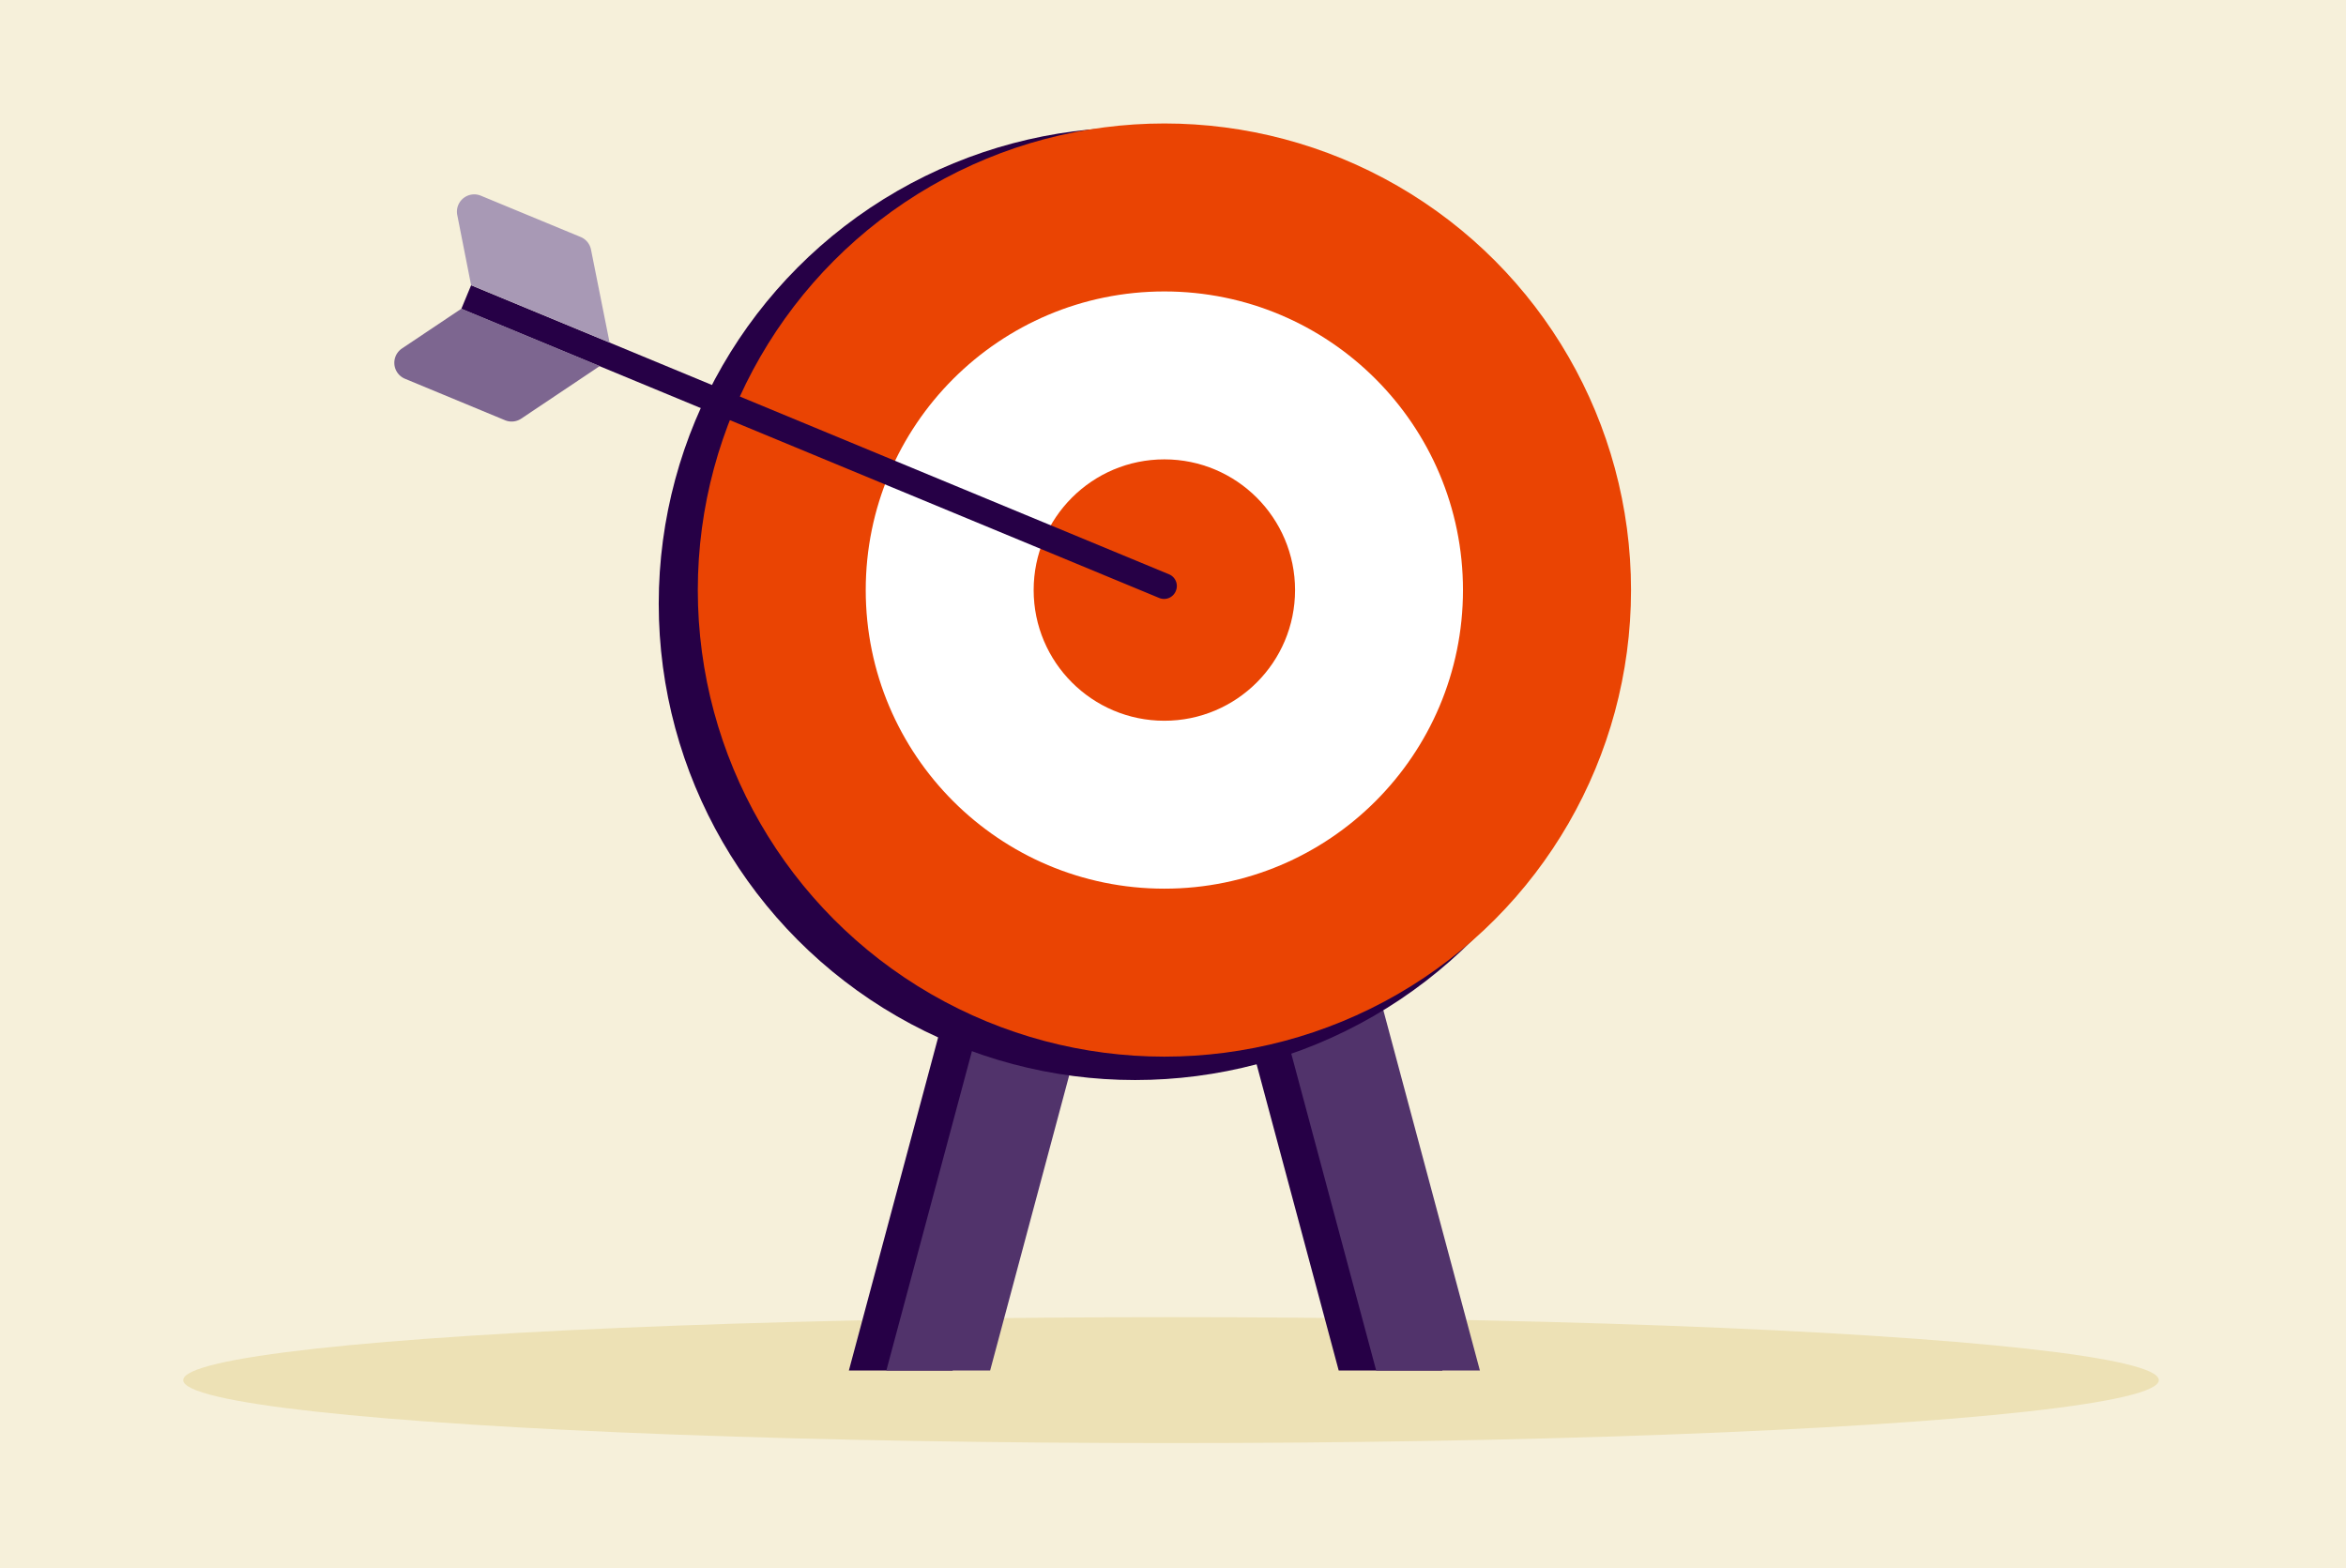 <svg id="Artwork" xmlns="http://www.w3.org/2000/svg" xmlns:xlink="http://www.w3.org/1999/xlink" viewBox="0 0 380 254">
  <defs>
    <style>
      .cls-1 {
        fill: none;
      }

      .cls-2 {
        clip-path: url(#clip-path);
      }

      .cls-3 {
        fill: #f6f0da;
      }

      .cls-4 {
        fill: #ede1b5;
      }

      .cls-5 {
        fill: #260046;
      }

      .cls-6 {
        fill: #51336b;
      }

      .cls-7 {
        fill: #ea4403;
      }

      .cls-8 {
        fill: #fff;
      }

      .cls-9 {
        fill: #a899b5;
      }

      .cls-10 {
        fill: #7d6690;
      }
    </style>
    <clipPath id="clip-path">
      <rect class="cls-1" width="380" height="254"/>
    </clipPath>
  </defs>
  <g class="cls-2">
    <rect class="cls-3" width="380" height="254"/>
    <ellipse class="cls-4" cx="189.68" cy="223.56" rx="160" ry="10.2"/>
    <g>
      <g>
        <g>
          <polygon class="cls-5" points="176.31 139.86 159.51 139.86 137.5 222 154.3 222 176.31 139.86"/>
          <polygon class="cls-5" points="233.64 222 216.84 222 194.82 139.86 211.63 139.86 233.64 222"/>
          <polygon class="cls-6" points="182.38 139.86 165.58 139.86 143.57 222 160.38 222 182.38 139.86"/>
          <polygon class="cls-6" points="239.71 222 222.91 222 200.9 139.86 217.7 139.86 239.71 222"/>
        </g>
        <circle class="cls-5" cx="183.86" cy="97.79" r="77.16"/>
        <circle class="cls-7" cx="188.61" cy="95.58" r="75.58"/>
        <circle class="cls-8" cx="188.6" cy="95.58" r="48.37"/>
        <circle class="cls-7" cx="188.6" cy="95.58" r="21.17"/>
      </g>
      <g>
        <path class="cls-5" d="M70.79,69.85H193.15a2.05,2.05,0,0,1,2.05,2.05v0A2.05,2.05,0,0,1,193.15,74H70.79a0,0,0,0,1,0,0V69.85a0,0,0,0,1,0,0Z" transform="translate(37.64 -45.42) rotate(22.5)"/>
        <path class="cls-9" d="M94.08,38.4,77.89,31.7a2.8,2.8,0,0,0-3.82,3.14L76.31,46.2l22.43,9.29-3-15A2.8,2.8,0,0,0,94.08,38.4Z"/>
        <path class="cls-10" d="M74.74,50l22.42,9.29L84.43,67.81a2.8,2.8,0,0,1-2.63.26L65.61,61.36a2.8,2.8,0,0,1-.49-4.92Z"/>
      </g>
    </g>
  </g>
</svg>
